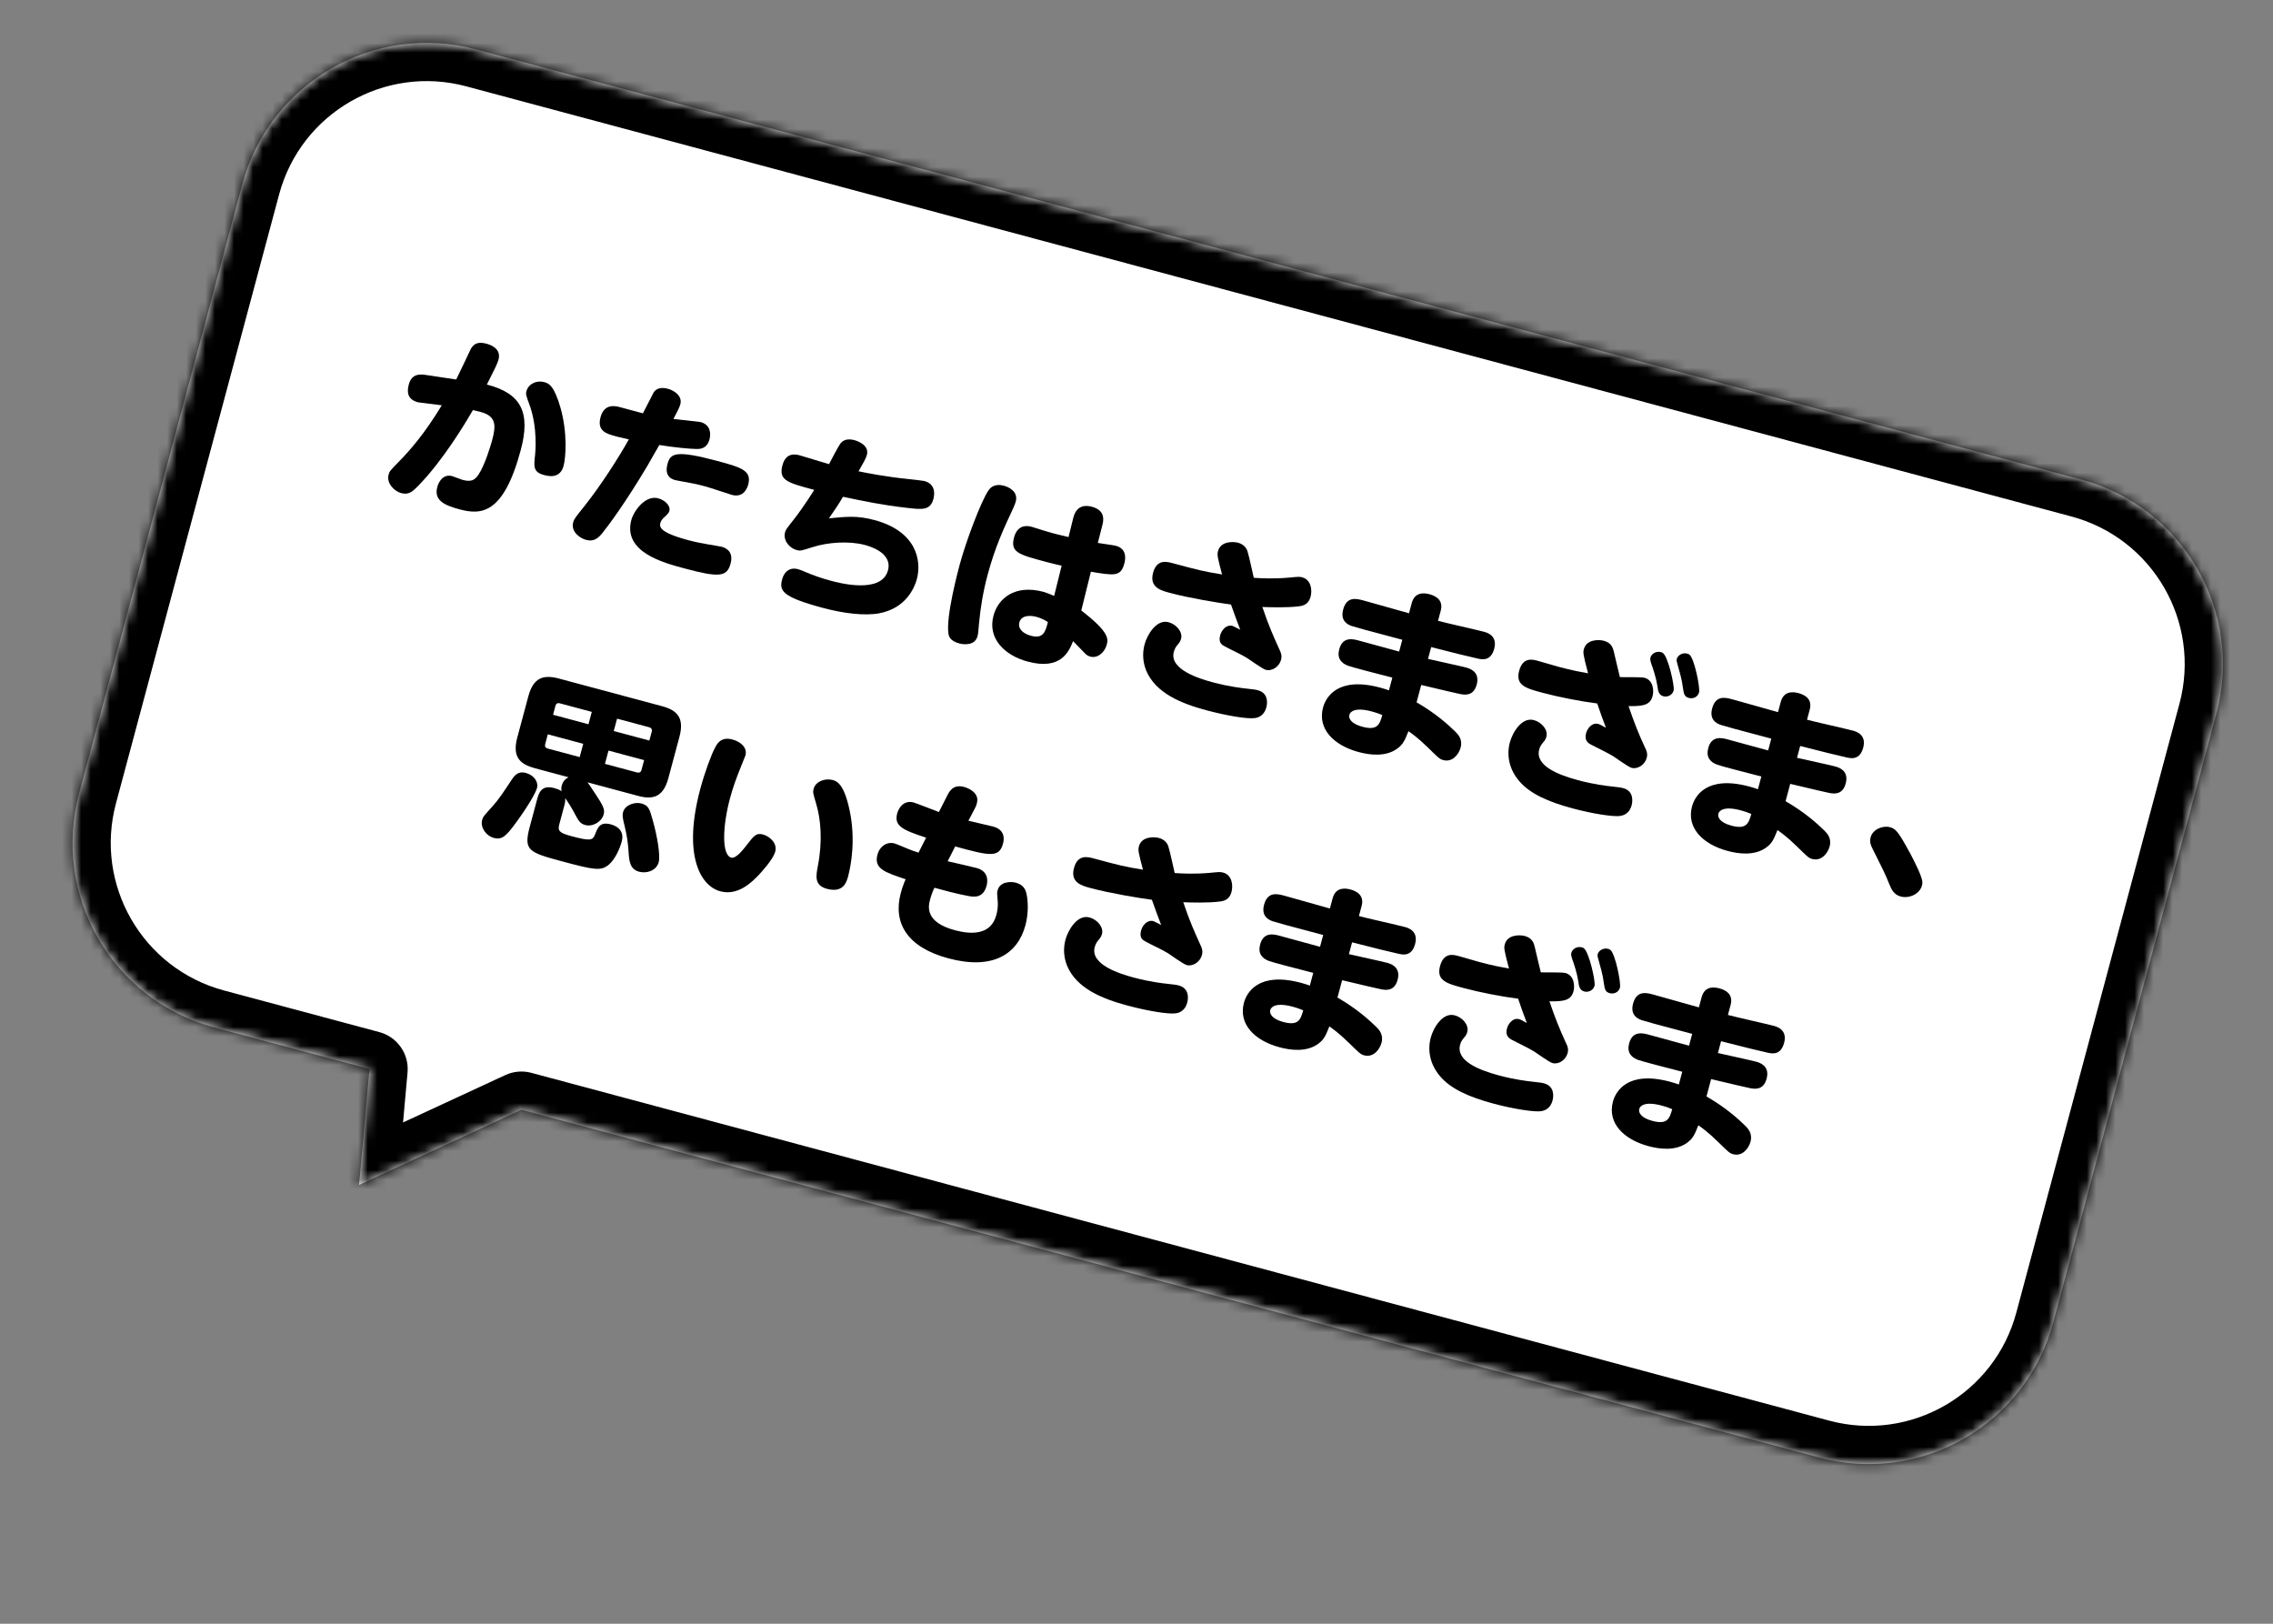 <svg width="238" height="170" viewBox="0 0 238 170" fill="none" xmlns="http://www.w3.org/2000/svg">
<rect x="0" y="0" width="238" height="170" fill="#808080" stroke="none"/>
<mask id="path-1-inside-1_95_696" fill="white">
<path fill-rule="evenodd" clip-rule="evenodd" d="M49.858 5.176C39.188 2.318 28.221 8.649 25.363 19.319L8.281 83.07C5.422 93.739 11.753 104.706 22.423 107.565L38.689 111.923L37.596 124.06L54.595 116.185L190.494 152.599C201.163 155.458 212.13 149.126 214.989 138.457L232.071 74.706C234.93 64.037 228.598 53.07 217.929 50.211L49.858 5.176Z"/>
</mask>
<path fill-rule="evenodd" clip-rule="evenodd" d="M49.858 5.176C39.188 2.318 28.221 8.649 25.363 19.319L8.281 83.07C5.422 93.739 11.753 104.706 22.423 107.565L38.689 111.923L37.596 124.06L54.595 116.185L190.494 152.599C201.163 155.458 212.13 149.126 214.989 138.457L232.071 74.706C234.93 64.037 228.598 53.07 217.929 50.211L49.858 5.176Z" fill="white"/>
<path d="M49.858 5.176L50.893 1.313L49.858 5.176ZM38.689 111.923L42.673 112.282C42.847 110.345 41.603 108.563 39.724 108.059L38.689 111.923ZM37.596 124.06L33.612 123.701C33.484 125.124 34.125 126.508 35.294 127.33C36.462 128.153 37.981 128.29 39.278 127.689L37.596 124.06ZM54.595 116.185L55.63 112.321C54.725 112.079 53.764 112.162 52.913 112.556L54.595 116.185ZM217.929 50.211L216.893 54.075L217.929 50.211ZM29.226 20.354C31.514 11.818 40.287 6.753 48.822 9.04L50.893 1.313C38.09 -2.118 24.93 5.48 21.499 18.283L29.226 20.354ZM12.144 84.105L29.226 20.354L21.499 18.283L4.417 82.034L12.144 84.105ZM23.458 103.701C14.923 101.414 9.857 92.64 12.144 84.105L4.417 82.034C0.986 94.838 8.584 107.998 21.387 111.428L23.458 103.701ZM39.724 108.059L23.458 103.701L21.387 111.428L37.654 115.787L39.724 108.059ZM41.58 124.418L42.673 112.282L34.705 111.564L33.612 123.701L41.58 124.418ZM52.913 112.556L35.915 120.43L39.278 127.689L56.276 119.814L52.913 112.556ZM191.529 148.735L55.63 112.321L53.56 120.049L189.459 156.463L191.529 148.735ZM211.125 137.422C208.838 145.957 200.065 151.022 191.529 148.735L189.459 156.463C202.262 159.893 215.422 152.295 218.852 139.492L211.125 137.422ZM228.207 73.671L211.125 137.422L218.852 139.492L235.935 75.741L228.207 73.671ZM216.893 54.075C225.429 56.362 230.494 65.135 228.207 73.671L235.935 75.741C239.365 62.938 231.767 49.778 218.964 46.347L216.893 54.075ZM48.822 9.04L216.893 54.075L218.964 46.347L50.893 1.313L48.822 9.04Z" fill="black" mask="url(#path-1-inside-1_95_696)"/>
<path d="M44.782 39.284L47.768 39.732C48.029 39.222 49.282 36.556 49.322 36.483C49.635 36.008 50.018 35.738 50.926 35.982C51.178 36.049 52.53 36.411 52.199 37.648C52.079 38.092 51.733 38.765 50.98 40.261C54.623 41.196 55.569 43.23 54.523 47.133C52.706 53.913 50.343 53.922 48.102 53.322C46.499 52.892 45.416 52.374 45.789 50.983C45.918 50.5 46.37 49.586 47.355 49.85C47.529 49.897 48.257 50.195 48.411 50.236C49.319 50.48 49.681 50.287 50.079 49.731C50.795 48.68 51.429 46.469 51.522 46.121C51.931 44.595 52.016 43.583 50.316 43.127C49.988 43.039 49.654 42.971 49.519 42.934C48.675 44.385 46.388 48.204 43.792 50.862C43.224 51.435 42.824 51.845 42.013 51.628C41.279 51.431 40.449 50.588 40.687 49.699C40.785 49.332 40.84 49.284 41.783 48.315C42.893 47.184 44.436 45.444 46.258 42.433C45.996 42.404 43.832 42.135 43.774 42.12C42.75 41.845 42.558 41.173 42.801 40.265C43.132 39.028 44.066 39.175 44.782 39.284ZM56.971 40.003C57.454 40.133 58.004 40.322 58.692 42.7C59.433 45.342 59.25 47.882 59.012 48.77C58.634 50.18 57.378 49.844 56.953 49.73C55.814 49.425 55.892 48.824 56.028 47.619C56.052 47.377 56.318 44.839 55.456 42.413C55.071 41.378 55.039 41.266 55.122 40.957C55.323 40.204 56.16 39.786 56.971 40.003Z" fill="black"/>
<path d="M69.038 46.591C68.823 46.927 67.978 48.46 67.793 48.763C65.462 52.672 63.749 54.968 63.066 55.819C62.635 56.346 62.177 56.741 61.365 56.523C60.709 56.347 59.755 55.657 60.014 54.691C60.102 54.363 60.201 54.224 61.227 52.946C62.912 50.83 64.87 47.772 65.841 46.003C65.43 45.914 64.826 45.773 64.555 45.7C63.512 45.421 62.488 45.146 62.882 43.678C63.28 42.191 64.478 42.512 64.942 42.636L67.318 43.273C67.398 43.128 68.406 41.142 68.441 41.089C68.615 40.825 69.005 40.453 69.932 40.702C70.666 40.898 71.457 41.504 71.239 42.315C71.156 42.624 70.971 43.009 70.515 43.86C70.955 43.916 73.309 44.174 73.347 44.184C74.371 44.459 74.463 45.353 74.287 46.01C74.054 46.879 73.455 47.029 72.902 47.005C72.262 46.999 70.624 46.85 69.038 46.591ZM66.106 54.44C66.36 53.493 67.577 51.81 68.91 52.168C69.586 52.349 70.241 52.918 70.086 53.497C70.029 53.71 69.891 53.839 69.615 54.096C69.482 54.205 69.231 54.448 69.158 54.719C69.055 55.105 68.894 55.704 72.082 56.558C72.796 56.75 73.662 56.919 74.238 57.012C74.455 57.049 75.389 57.196 75.582 57.248C76.355 57.455 76.752 58.058 76.504 58.986C76.121 60.415 75.314 60.489 71.625 59.5C69.422 58.91 65.211 57.782 66.106 54.44ZM69.892 48.58C70.192 47.459 70.727 47.085 75.19 48.281C77.721 48.959 78.724 49.31 78.341 50.74C78.273 50.991 77.919 52.159 76.625 51.812C76.528 51.786 74.304 51.046 73.84 50.921C72.874 50.663 72.26 50.56 71.965 50.502C71.748 50.464 70.857 50.308 70.684 50.262C70.085 50.101 69.602 49.661 69.892 48.58Z" fill="black"/>
<path d="M88.269 52.013C87.81 52.801 87.303 53.535 86.796 54.268C88.666 54.086 89.755 53.964 91.571 54.451C95.995 55.636 96.511 58.735 96.003 60.628C95.765 61.517 94.875 63.68 92.062 64.21C90.495 64.494 88.312 64.22 86.148 63.64C81.84 62.486 81.579 61.836 81.9 60.638C82.097 59.904 82.659 59.351 83.548 59.589C83.818 59.662 83.948 59.717 84.449 59.934C85.157 60.227 85.948 60.522 87.011 60.807C87.822 61.024 92.304 62.225 92.977 59.714C93.479 57.84 90.968 57.167 90.543 57.053C88.9 56.613 86.642 56.774 85.076 57.286C83.832 57.678 83.808 57.692 83.402 57.583C82.668 57.386 81.973 56.579 82.201 55.729C82.268 55.478 82.338 55.372 83.121 54.381C84.257 52.925 85.22 51.341 85.254 51.288C82.415 50.527 81.507 50.284 81.931 48.7C82.148 47.888 82.657 47.383 83.719 47.667C84.202 47.797 86.359 48.478 86.804 48.597C86.974 48.27 87.741 46.799 87.94 46.521C88.079 46.309 88.461 45.811 89.466 46.081C89.582 46.112 91.064 46.529 90.769 47.631C90.671 47.998 90.361 48.536 89.896 49.343C90.858 49.539 92.725 49.915 95.204 50.165C95.427 50.183 96.652 50.325 96.787 50.361C98.024 50.693 97.844 51.825 97.731 52.25C97.41 53.448 96.562 53.365 94.858 53.157C92.427 52.879 90.701 52.52 88.269 52.013Z" fill="black"/>
<path d="M114.224 59.858L113.219 63.916C116.188 66.203 116.041 66.908 115.88 67.507C115.668 68.299 114.934 68.951 114.161 68.745C113.814 68.651 113.657 68.464 113.447 68.243C113.271 68.05 112.502 67.285 112.36 67.123C111.929 68.188 111.119 70.207 107.603 69.265C105.246 68.633 103.374 66.889 104.026 64.455C104.497 62.697 106.216 61.149 109.269 61.967C109.501 62.029 110.045 62.237 110.377 62.389L111.163 59.224C110.694 59.119 110.322 59.04 109.492 58.818C106.632 58.051 105.763 57.819 106.182 56.254C106.322 55.732 106.735 54.808 108.03 55.154C108.262 55.217 109.251 55.544 109.463 55.601C110.341 55.877 110.989 56.01 111.883 56.228L112.383 54.209C112.736 52.813 113.749 52.898 114.328 53.053C115.797 53.446 115.545 54.539 115.416 55.022L114.949 56.843C115.244 56.901 116.565 57.069 116.836 57.141C118.13 57.488 117.793 58.744 117.726 58.995C117.354 60.386 116.681 60.268 114.224 59.858ZM109.725 65.133C109.183 64.76 108.661 64.62 108.507 64.579C107.927 64.424 106.948 64.368 106.736 65.16C106.555 65.837 107.143 66.346 107.935 66.558C109.249 66.91 109.451 66.157 109.725 65.133ZM100.487 59.117C101.16 56.606 102.769 52.378 103.499 51.352C103.639 51.141 104.061 50.571 105.123 50.856C105.626 50.99 106.636 51.468 106.357 52.511C106.31 52.685 106.229 52.912 106.033 53.336C105.112 55.304 104.191 57.273 103.409 60.19C102.948 61.909 102.663 63.593 102.502 65.351C102.446 66.102 102.417 66.364 102.35 66.615C102.091 67.581 100.972 67.509 100.45 67.369C99.426 67.094 99.343 66.555 99.312 66.36C99.022 64.584 100.321 59.736 100.487 59.117Z" fill="black"/>
<path d="M132.18 63.551C132.873 65.6 133.331 66.593 133.967 68.005C134.141 68.363 134.248 68.66 134.134 69.085C133.947 69.781 133.206 70.307 132.53 70.126C132.182 70.032 130.883 69.084 130.6 68.905C129.981 68.511 128.888 68.032 128.239 67.671C127.95 67.511 127.551 67.301 127.763 66.509C127.898 66.007 128.385 65.35 129.061 65.531C129.119 65.547 129.811 65.898 129.864 65.933C129.39 64.688 129.344 64.551 128.895 63.292C127.554 63.119 124.482 62.606 122.492 62.073C121.545 61.82 120.328 61.493 120.737 59.967C121.125 58.518 122.169 58.798 122.806 58.969C125.627 59.724 125.955 59.812 127.958 60.142C127.489 58.339 127.424 58.115 127.538 57.69C127.807 56.685 129.055 56.668 129.634 56.823C130.04 56.932 130.462 57.21 130.619 57.708C130.848 58.473 131.094 59.719 131.28 60.494C132.114 60.552 133.34 60.611 134.929 60.478C135.949 60.379 136.056 60.366 136.346 60.443C137.292 60.697 137.415 61.786 137.228 62.481C137.016 63.273 136.461 63.414 136.052 63.471C134.827 63.639 132.897 63.578 132.18 63.551ZM122.907 68.251C122.415 70.087 125.572 71.056 126.982 71.434C128.663 71.885 130.009 72.038 130.513 72.091C131.336 72.187 131.418 72.188 131.708 72.266C132.712 72.535 132.76 73.438 132.595 74.056C132.331 75.042 131.596 75.155 131.382 75.181C130.628 75.29 128.485 74.943 126.321 74.363C123.733 73.67 121 72.585 120.007 70.187C119.686 69.376 119.586 68.438 119.844 67.472C120.119 66.448 121.097 64.805 122.353 65.142C123.184 65.364 123.859 66.167 123.667 66.881C123.621 67.055 123.536 67.219 123.441 67.338C123.169 67.659 123.016 67.846 122.907 68.251Z" fill="black"/>
<path d="M149.855 67.749L149.524 68.985C150.167 69.137 152.985 69.747 153.545 69.897C154.318 70.104 154.906 70.614 154.621 71.676C154.285 72.932 153.323 72.736 152.926 72.671C152.592 72.603 151.109 72.267 148.813 71.714L148.327 73.53C150.407 74.73 151.716 75.95 152.389 76.606C152.666 76.888 153.171 77.396 152.939 78.265C152.747 78.98 152.082 79.837 151.117 79.578C150.73 79.475 150.621 79.342 149.504 78.256C148.487 77.259 147.773 76.757 147.476 76.553C147.096 77.507 146.924 77.917 146.329 78.358C145.111 79.274 143.412 79.046 142.272 78.741C139.625 78.031 137.937 76.295 138.532 74.074C138.812 73.031 140.033 70.79 144.515 71.991C144.979 72.115 145.244 72.207 145.432 72.278L145.789 70.945C143.968 70.478 141.568 69.856 141.153 69.703C140.42 69.424 139.978 68.912 140.231 67.965C140.594 66.613 141.695 66.908 142.274 67.063C142.951 67.245 145.901 68.056 146.5 68.216L146.831 66.98C142.885 65.943 141.963 65.675 141.524 65.537C140.974 65.348 140.346 64.911 140.641 63.81C141.019 62.4 142.043 62.674 142.777 62.87C143.53 63.072 146.857 64.026 147.533 64.207L147.818 63.145C148.133 61.966 149.102 62.06 149.682 62.215C150.319 62.386 151.156 62.817 150.856 63.938L150.571 65C151.324 65.202 154.703 65.963 155.379 66.144C155.669 66.221 156.828 66.532 156.455 67.923C156.103 69.237 155.199 69.056 154.711 68.946C153.986 68.793 151.928 68.283 149.855 67.749ZM144.739 74.867C144.498 74.761 144.141 74.624 143.62 74.484C141.862 74.013 141.373 74.524 141.29 74.833C141.181 75.239 141.492 75.778 142.651 76.088C144.255 76.518 144.46 75.828 144.739 74.867Z" fill="black"/>
<path d="M170.52 73.928C171.126 75.684 171.531 76.725 172.252 78.284C172.425 78.641 172.537 78.92 172.423 79.345C172.226 80.079 171.476 80.561 170.838 80.39C170.491 80.297 169.192 79.349 168.909 79.169C168.284 78.795 167.201 78.277 166.547 77.936C166.35 77.821 165.86 77.566 166.072 76.773C166.202 76.291 166.674 75.61 167.369 75.796C167.427 75.811 167.505 75.832 168.153 76.192C167.749 75.152 167.592 74.655 167.24 73.65C165.478 73.426 163.254 72.995 161.515 72.529C159.796 72.069 158.656 71.763 159.065 70.237C159.458 68.769 160.463 69.038 161.004 69.183C161.352 69.276 162.906 69.734 163.215 69.817C164.625 70.195 165.573 70.366 166.284 70.495C165.728 68.399 165.754 68.302 165.847 67.955C166.121 66.931 167.402 66.943 167.943 67.088C168.754 67.305 168.89 67.88 168.972 68.192C169.081 68.635 169.51 70.51 169.616 70.89C170.023 70.916 171.838 70.865 172.186 70.958C173.152 71.216 173.176 72.362 173.041 72.864C172.803 73.753 172.189 73.961 170.52 73.928ZM176.894 68.534C177.411 68.921 178.033 72.007 177.904 72.49C177.775 72.973 177.281 73.193 176.837 73.073C176.354 72.944 176.31 72.643 176.214 71.996C176.094 71.052 175.845 70.282 175.658 69.59C175.617 69.434 175.519 69.18 175.571 68.987C175.659 68.658 176.112 68.283 176.672 68.433C176.749 68.454 176.827 68.474 176.894 68.534ZM161.168 78.462C160.723 80.123 163.011 81.088 165.233 81.684C166.933 82.139 168.24 82.282 168.763 82.34C169.586 82.436 169.669 82.437 169.959 82.515C171.079 82.815 170.954 83.9 170.845 84.306C170.581 85.291 169.852 85.385 169.633 85.43C168.923 85.53 166.755 85.197 164.669 84.638C162.08 83.945 160.198 83.088 159.094 81.799C158.032 80.582 157.727 79.093 158.095 77.721C158.375 76.678 159.348 75.055 160.604 75.391C161.434 75.614 162.11 76.416 161.918 77.131C161.861 77.343 161.786 77.468 161.722 77.554C161.415 77.927 161.266 78.095 161.168 78.462ZM174.121 68.371C174.663 68.743 175.363 71.85 175.244 72.295C175.109 72.797 174.577 73.006 174.171 72.898C173.669 72.763 173.604 72.311 173.544 71.839C173.399 70.91 173.085 69.998 172.895 69.471C172.84 69.29 172.756 69.061 172.813 68.848C172.906 68.5 173.34 68.12 173.938 68.28C173.977 68.29 174.035 68.306 174.121 68.371Z" fill="black"/>
<path d="M188.492 78.102L188.161 79.338C188.804 79.49 191.622 80.1 192.182 80.25C192.955 80.457 193.543 80.966 193.258 82.029C192.922 83.285 191.96 83.089 191.563 83.024C191.229 82.955 189.746 82.62 187.451 82.067L186.964 83.883C189.044 85.082 190.353 86.303 191.026 86.959C191.303 87.24 191.809 87.749 191.576 88.618C191.384 89.333 190.72 90.19 189.754 89.931C189.367 89.828 189.258 89.695 188.141 88.609C187.124 87.612 186.41 87.11 186.113 86.906C185.733 87.86 185.561 88.269 184.966 88.71C183.748 89.626 182.049 89.399 180.909 89.093C178.262 88.384 176.574 86.648 177.169 84.427C177.449 83.383 178.67 81.143 183.152 82.344C183.616 82.468 183.881 82.56 184.069 82.631L184.426 81.298C182.605 80.831 180.205 80.208 179.79 80.056C179.057 79.777 178.615 79.265 178.868 78.318C179.231 76.966 180.332 77.261 180.911 77.416C181.588 77.597 184.538 78.409 185.137 78.569L185.468 77.333C181.522 76.296 180.6 76.028 180.161 75.89C179.611 75.701 178.983 75.264 179.278 74.162C179.656 72.752 180.68 73.027 181.414 73.223C182.167 73.425 185.494 74.379 186.17 74.56L186.455 73.497C186.77 72.319 187.739 72.413 188.319 72.568C188.956 72.739 189.793 73.17 189.493 74.291L189.208 75.353C189.961 75.555 193.34 76.315 194.016 76.496C194.306 76.574 195.465 76.885 195.092 78.276C194.74 79.589 193.836 79.409 193.348 79.299C192.623 79.146 190.565 78.636 188.492 78.102ZM183.376 85.22C183.135 85.114 182.778 84.977 182.257 84.837C180.499 84.366 180.01 84.877 179.927 85.186C179.818 85.592 180.129 86.131 181.288 86.441C182.892 86.871 183.098 86.181 183.376 85.22Z" fill="black"/>
<path d="M201.249 92.701C201.005 93.609 199.901 94.099 199.012 93.861C198.278 93.665 198.026 93.059 197.826 92.57C197.364 91.432 197.228 91.168 196.041 88.8C195.904 88.535 195.736 88.159 195.871 87.657C196.093 86.826 197.139 86.402 197.892 86.604C198.433 86.749 198.71 87.03 199.539 88.495C200.232 89.695 200.954 91.172 201.157 91.806C201.267 92.167 201.337 92.372 201.249 92.701Z" fill="black"/>
<path d="M59.093 84.323L58.57 86.274C58.384 86.969 58.511 87.19 59.825 87.542C61.737 88.054 62.044 87.991 62.277 87.433C62.601 86.608 62.825 86.006 63.964 86.311C64.814 86.539 65.362 87.121 65.099 88.106C64.886 88.898 64.393 89.967 63.773 90.504C62.936 91.233 62.191 91.075 58.849 90.179C55.314 89.232 54.808 89.034 55.475 86.542L56.273 83.567C56.531 82.601 57.023 82.236 58.047 82.51C58.24 82.562 58.544 82.664 58.807 82.838C58.776 82.726 58.745 82.531 58.822 82.242C58.967 81.701 59.316 81.483 59.531 81.375L56.015 80.433C54.489 80.024 53.608 79.292 54.162 77.225L55.322 72.897C55.86 70.888 56.946 70.62 58.531 71.044L69.31 73.933C70.875 74.352 71.682 75.127 71.144 77.137L69.984 81.464C69.435 83.512 68.321 83.731 66.794 83.322L61.521 81.909C61.687 82.139 61.748 82.218 62.278 83.023C63.101 84.278 63.361 84.7 63.211 85.26C63.004 86.033 62.068 86.59 61.276 86.377C60.735 86.233 60.57 85.919 60.156 85.146C59.855 84.568 59.576 84.141 59.193 83.563C59.189 83.81 59.191 83.956 59.093 84.323ZM57.909 74.833L61.618 75.827L61.965 74.532L58.623 73.637C58.352 73.564 58.214 73.693 58.157 73.905L57.909 74.833ZM60.697 79.265L61.069 77.874L57.36 76.88L57.086 77.904C57.024 78.136 57.103 78.302 57.355 78.37L60.697 79.265ZM64.612 75.241L64.265 76.536L67.993 77.535L68.242 76.608C68.304 76.376 68.205 76.204 67.973 76.142L64.612 75.241ZM67.444 79.582L63.716 78.584L63.343 79.974L66.705 80.875C66.917 80.932 67.103 80.858 67.17 80.606L67.444 79.582ZM55.056 80.922C55.886 81.144 56.403 81.842 56.227 82.499C56.088 83.02 55.318 84.346 54.166 85.942C53.019 87.519 52.608 87.969 51.681 87.72C50.928 87.518 50.268 86.658 50.485 85.847C50.573 85.518 50.633 85.451 51.601 84.386C52.219 83.702 52.817 82.786 53.549 81.677C53.822 81.275 54.186 80.689 55.056 80.922ZM67.121 84.113C67.913 84.325 68 84.618 68.389 86.026C68.792 87.46 69.164 89.547 68.972 90.262C68.729 91.17 67.696 91.473 66.942 91.271C65.938 91.002 65.874 90.156 65.81 89.083C65.748 88.156 65.62 87.397 65.425 86.578C65.161 85.555 65.165 85.308 65.237 85.037C65.455 84.226 66.522 83.953 67.121 84.113Z" fill="black"/>
<path d="M76.679 77.419C77.606 77.667 78.265 78.299 78.053 79.091C78.037 79.15 77.496 80.475 77.425 80.662C77.101 81.487 76.756 82.388 76.435 83.586C75.668 86.445 75.53 89.513 76.573 89.793C76.998 89.907 77.651 89.171 78.127 88.553C78.955 87.471 79.178 87.178 79.893 87.37C80.531 87.541 81.421 88.235 81.173 89.162C80.94 90.031 79.557 91.483 79.438 91.617C78.722 92.357 77.277 93.812 75.422 93.315C73.316 92.751 71.474 89.504 73.332 82.568C73.767 80.945 74.474 79.002 74.88 78.262C75.09 77.863 75.501 77.103 76.679 77.419ZM87.198 81.666C87.701 81.801 88.402 82.196 88.959 84.83C89.612 87.883 89.11 90.606 88.809 91.726C88.649 92.325 88.328 93.523 86.589 93.057C85.256 92.7 85.433 91.732 85.635 90.668C86.144 88.072 85.955 85.764 85.436 84.072C85.133 83.038 85.096 82.946 85.194 82.579C85.396 81.825 86.368 81.444 87.198 81.666Z" fill="black"/>
<path d="M100.015 88.62L99.227 90.169C99.696 90.274 101.823 90.761 102.248 90.875C103.581 91.232 103.407 92.345 103.303 92.731C102.936 94.103 101.91 93.911 101.32 93.794C100.155 93.586 98.537 93.132 97.842 92.945C97.666 93.292 97.498 93.764 97.384 94.189C97.187 94.923 96.854 96.553 99.984 97.391C101.723 97.857 103.759 97.906 104.324 95.8C104.386 95.568 104.541 94.989 104.453 94.158C104.409 93.628 104.382 93.497 104.459 93.207C104.713 92.26 105.887 92.285 106.37 92.414C107.278 92.658 107.417 93.296 107.494 93.627C107.629 94.284 107.724 95.552 107.372 96.865C106.559 99.898 103.955 101.582 99.299 100.334C94.972 99.175 93.481 96.622 94.32 93.492C94.455 92.99 94.633 92.479 94.829 92.055C92.663 91.33 91.481 90.951 91.874 89.483C92.113 88.594 92.868 88.093 93.66 88.305C93.892 88.367 94.874 88.796 95.062 88.867C95.53 89.054 95.718 89.125 96.176 89.269L96.969 87.701C94.475 86.887 93.594 86.465 93.946 85.151C94.107 84.553 94.654 83.747 95.658 84.016C95.929 84.088 97.895 84.864 98.31 85.016L99.188 83.284C99.404 82.866 99.8 82.082 100.94 82.387C101.384 82.506 102.579 82.992 102.289 84.074C102.269 84.151 102.241 84.33 102.076 84.638L101.399 85.927C101.805 86.036 103.622 86.44 103.989 86.538C105.4 86.916 105.084 88.094 105.022 88.326C104.618 89.833 103.622 89.608 100.015 88.62Z" fill="black"/>
<path d="M123.897 94.461C124.591 96.51 125.049 97.502 125.685 98.915C125.859 99.272 125.965 99.57 125.851 99.995C125.665 100.69 124.924 101.216 124.248 101.035C123.9 100.942 122.601 99.994 122.318 99.814C121.699 99.421 120.605 98.941 119.957 98.581C119.668 98.421 119.269 98.21 119.481 97.418C119.616 96.916 120.102 96.26 120.778 96.441C120.836 96.456 121.529 96.808 121.582 96.843C121.108 95.597 121.062 95.461 120.612 94.202C119.271 94.029 116.199 93.516 114.21 92.983C113.263 92.729 112.046 92.403 112.455 90.877C112.843 89.428 113.886 89.708 114.524 89.878C117.344 90.634 117.673 90.722 119.676 91.052C119.206 89.249 119.142 89.025 119.256 88.6C119.525 87.595 120.772 87.577 121.352 87.733C121.758 87.841 122.18 88.12 122.336 88.618C122.566 89.383 122.812 90.629 122.998 91.404C123.831 91.461 125.058 91.521 126.646 91.387C127.667 91.288 127.774 91.275 128.064 91.353C129.01 91.607 129.133 92.695 128.946 93.391C128.734 94.183 128.179 94.324 127.77 94.38C126.545 94.549 124.615 94.487 123.897 94.461ZM114.625 99.161C114.133 100.996 117.29 101.966 118.7 102.344C120.381 102.794 121.727 102.948 122.23 103C123.053 103.096 123.136 103.098 123.426 103.175C124.43 103.445 124.478 104.348 124.312 104.966C124.048 105.951 123.314 106.065 123.1 106.091C122.346 106.199 120.203 105.853 118.039 105.273C115.451 104.579 112.718 103.495 111.725 101.096C111.404 100.286 111.303 99.347 111.562 98.382C111.836 97.358 112.815 95.715 114.071 96.052C114.901 96.274 115.577 97.076 115.385 97.791C115.339 97.965 115.253 98.128 115.159 98.248C114.887 98.569 114.734 98.755 114.625 99.161Z" fill="black"/>
<path d="M141.573 98.658L141.242 99.895C141.884 100.046 144.703 100.657 145.263 100.807C146.036 101.014 146.624 101.523 146.339 102.586C146.003 103.841 145.04 103.646 144.644 103.581C144.31 103.512 142.826 103.177 140.531 102.624L140.045 104.44C142.125 105.639 143.434 106.86 144.107 107.516C144.384 107.797 144.889 108.305 144.656 109.175C144.465 109.89 143.8 110.747 142.834 110.488C142.448 110.384 142.339 110.252 141.222 109.166C140.205 108.168 139.491 107.666 139.193 107.463C138.813 108.417 138.642 108.826 138.047 109.267C136.829 110.183 135.13 109.956 133.99 109.65C131.343 108.941 129.655 107.205 130.25 104.983C130.53 103.94 131.751 101.7 136.233 102.901C136.697 103.025 136.962 103.117 137.15 103.188L137.507 101.855C135.686 101.388 133.285 100.765 132.871 100.613C132.138 100.334 131.695 99.822 131.949 98.875C132.311 97.523 133.413 97.818 133.992 97.973C134.668 98.154 137.619 98.966 138.218 99.126L138.549 97.89C134.603 96.853 133.681 96.585 133.242 96.447C132.692 96.258 132.064 95.82 132.359 94.719C132.737 93.309 133.76 93.583 134.494 93.78C135.248 93.982 138.574 94.936 139.251 95.117L139.535 94.054C139.851 92.876 140.82 92.97 141.399 93.125C142.037 93.296 142.874 93.727 142.574 94.847L142.289 95.91C143.042 96.112 146.421 96.872 147.097 97.053C147.386 97.131 148.546 97.442 148.173 98.832C147.821 100.146 146.917 99.966 146.429 99.856C145.703 99.703 143.645 99.193 141.573 98.658ZM136.456 105.777C136.216 105.671 135.859 105.534 135.337 105.394C133.579 104.923 133.09 105.434 133.008 105.743C132.899 106.149 133.21 106.688 134.369 106.998C135.973 107.428 136.178 106.737 136.456 105.777Z" fill="black"/>
<path d="M162.238 104.837C162.844 106.594 163.249 107.634 163.969 109.194C164.143 109.551 164.255 109.83 164.141 110.255C163.944 110.989 163.194 111.471 162.556 111.3C162.208 111.207 160.91 110.258 160.626 110.079C160.002 109.705 158.919 109.187 158.265 108.846C158.068 108.731 157.578 108.475 157.79 107.683C157.919 107.2 158.392 106.519 159.087 106.706C159.145 106.721 159.222 106.742 159.871 107.102C159.467 106.062 159.31 105.564 158.958 104.559C157.196 104.335 154.972 103.905 153.233 103.439C151.514 102.978 150.374 102.673 150.783 101.147C151.176 99.679 152.181 99.948 152.722 100.093C153.069 100.186 154.624 100.644 154.933 100.727C156.343 101.105 157.291 101.276 158.002 101.404C157.446 99.309 157.472 99.212 157.565 98.864C157.839 97.841 159.12 97.852 159.661 97.997C160.472 98.215 160.608 98.79 160.69 99.101C160.799 99.545 161.228 101.42 161.333 101.8C161.74 101.826 163.556 101.774 163.903 101.867C164.869 102.126 164.894 103.271 164.759 103.774C164.521 104.662 163.906 104.87 162.238 104.837ZM168.611 99.443C169.129 99.83 169.751 102.917 169.622 103.4C169.492 103.882 168.999 104.102 168.554 103.983C168.071 103.854 168.028 103.552 167.932 102.905C167.812 101.962 167.563 101.191 167.376 100.499C167.335 100.343 167.237 100.09 167.289 99.896C167.377 99.568 167.83 99.192 168.39 99.342C168.467 99.363 168.544 99.384 168.611 99.443ZM152.886 109.371C152.441 111.033 154.729 111.998 156.95 112.593C158.651 113.049 159.958 113.192 160.481 113.249C161.304 113.346 161.387 113.347 161.676 113.425C162.797 113.725 162.672 114.81 162.563 115.215C162.299 116.2 161.57 116.295 161.351 116.34C160.641 116.439 158.473 116.107 156.387 115.548C153.798 114.854 151.915 113.998 150.812 112.708C149.75 111.492 149.445 110.002 149.813 108.631C150.092 107.588 151.066 105.964 152.321 106.301C153.152 106.523 153.827 107.325 153.636 108.04C153.579 108.253 153.504 108.378 153.44 108.464C153.133 108.837 152.984 109.004 152.886 109.371ZM165.839 99.28C166.381 99.653 167.081 102.76 166.962 103.204C166.827 103.707 166.295 103.916 165.889 103.807C165.387 103.673 165.322 103.22 165.262 102.749C165.117 101.82 164.803 100.907 164.613 100.38C164.557 100.2 164.474 99.97 164.531 99.758C164.624 99.41 165.057 99.029 165.656 99.19C165.695 99.2 165.753 99.216 165.839 99.28Z" fill="black"/>
<path d="M180.21 109.011L179.879 110.248C180.522 110.399 183.34 111.009 183.9 111.159C184.673 111.366 185.261 111.876 184.976 112.939C184.64 114.194 183.677 113.999 183.281 113.934C182.947 113.865 181.463 113.53 179.168 112.977L178.682 114.793C180.762 115.992 182.071 117.212 182.744 117.869C183.021 118.15 183.526 118.658 183.293 119.528C183.102 120.242 182.437 121.1 181.471 120.841C181.085 120.737 180.976 120.604 179.859 119.518C178.842 118.521 178.128 118.019 177.83 117.815C177.45 118.769 177.279 119.179 176.684 119.62C175.466 120.536 173.767 120.308 172.627 120.003C169.98 119.294 168.292 117.558 168.887 115.336C169.167 114.293 170.388 112.053 174.87 113.254C175.334 113.378 175.599 113.47 175.787 113.541L176.144 112.208C174.323 111.741 171.922 111.118 171.508 110.965C170.775 110.686 170.333 110.174 170.586 109.228C170.949 107.875 172.05 108.17 172.629 108.326C173.305 108.507 176.256 109.318 176.855 109.479L177.186 108.242C173.24 107.206 172.318 106.938 171.879 106.8C171.329 106.611 170.701 106.173 170.996 105.072C171.374 103.662 172.397 103.936 173.132 104.133C173.885 104.335 177.212 105.288 177.888 105.469L178.172 104.407C178.488 103.228 179.457 103.322 180.036 103.478C180.674 103.649 181.511 104.08 181.211 105.2L180.926 106.263C181.679 106.465 185.058 107.225 185.734 107.406C186.024 107.484 187.183 107.794 186.81 109.185C186.458 110.499 185.554 110.319 185.066 110.209C184.341 110.056 182.282 109.546 180.21 109.011ZM175.093 116.129C174.853 116.024 174.496 115.887 173.974 115.747C172.216 115.276 171.727 115.787 171.645 116.096C171.536 116.501 171.847 117.04 173.006 117.351C174.61 117.781 174.815 117.09 175.093 116.129Z" fill="black"/>
</svg>
